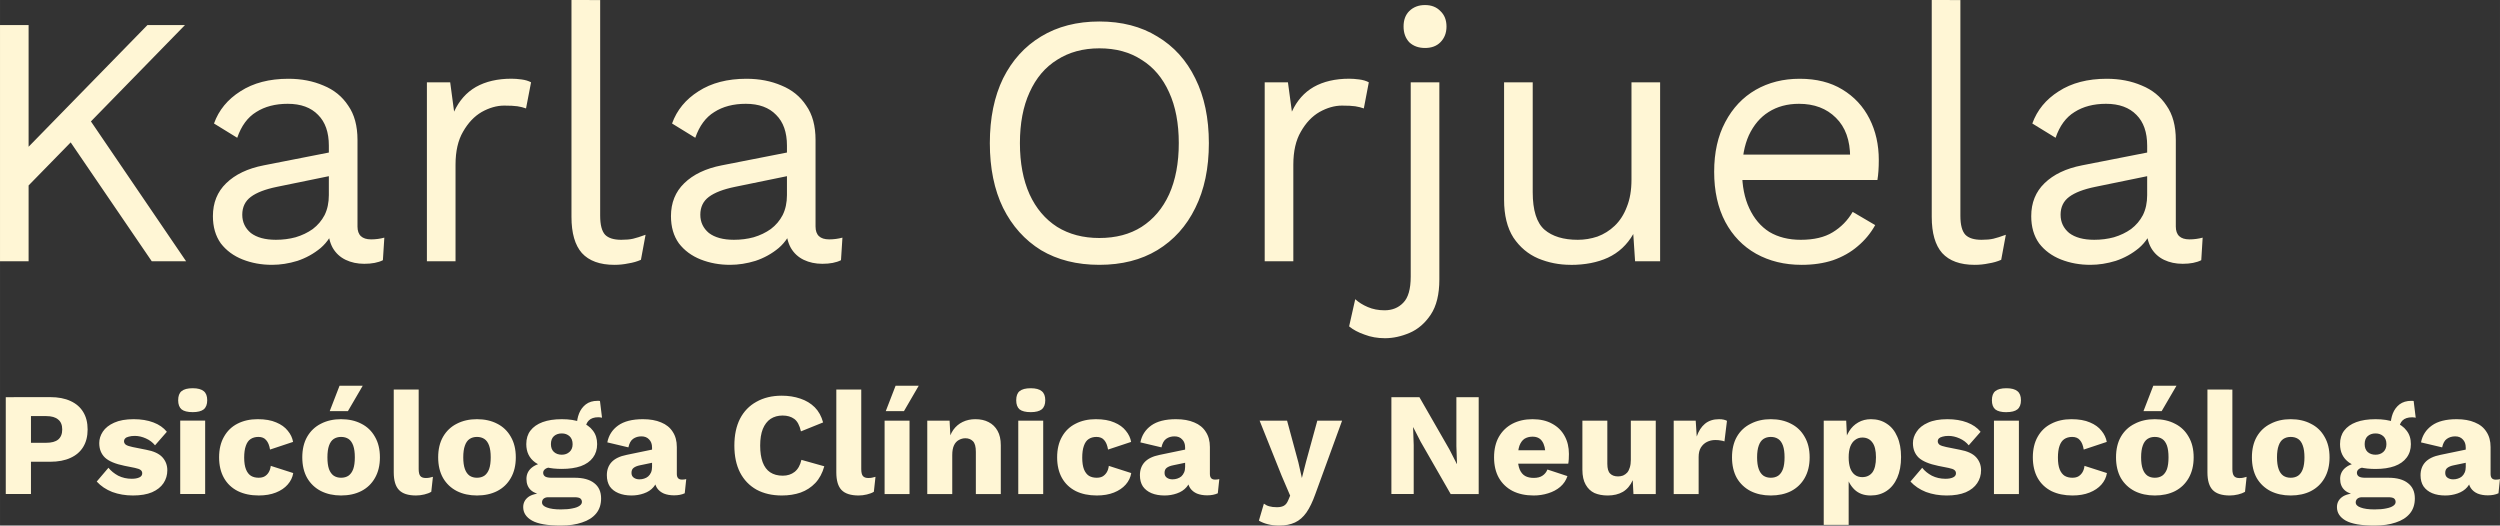 <svg xmlns="http://www.w3.org/2000/svg" width="183.776" height="38.634" viewBox="0 0 48.624 10.222"><rect x="0" y="0" width="48.624" height="10.222" fill="#333333" stroke="none"/><path d="m119.486 209.243-2.005 2.054-.083.09-1.232 1.26v-.752l2.59-2.652zm-3.042 0v4.594h-.556v-4.594zm1.093 1.699 1.97 2.895h-.668l-1.761-2.582zm4.747.647q0-.39-.209-.598-.208-.216-.591-.216-.362 0-.613.16-.25.153-.369.501l-.452-.278q.14-.39.515-.627.376-.243.933-.243.376 0 .682.132.306.125.48.39.181.257.181.668v1.684q0 .25.265.25.132 0 .257-.034l-.028.439q-.139.07-.362.07-.202 0-.362-.077-.16-.077-.25-.23-.09-.16-.09-.397v-.07l.139.021q-.084.272-.286.446-.202.167-.452.25-.25.077-.494.077-.307 0-.571-.104-.265-.105-.425-.314-.153-.215-.153-.529 0-.39.258-.64.264-.257.73-.348l1.379-.271v.459l-1.121.23q-.341.07-.508.195-.167.125-.167.348 0 .215.167.355.174.132.487.132.202 0 .383-.049.188-.056.334-.16.146-.111.23-.271.083-.168.083-.39zm1.907 2.248v-3.48h.453l.076.57q.147-.32.425-.48.285-.16.69-.16.09 0 .194.014.111.014.188.056l-.098.508q-.076-.028-.167-.042-.09-.013-.257-.013-.216 0-.439.125-.215.125-.362.383-.146.25-.146.64v1.88zm3.37-5.08v4.196q0 .265.097.37.097.097.313.097.14 0 .23-.021t.243-.077l-.09.487q-.112.05-.244.07-.132.028-.271.028-.425 0-.634-.23-.202-.23-.202-.703v-4.218zm3.633 2.832q0-.39-.21-.598-.208-.216-.59-.216-.363 0-.613.16-.25.153-.37.501l-.452-.278q.14-.39.515-.627.376-.243.933-.243.376 0 .682.132.306.125.48.39.181.257.181.668v1.684q0 .25.265.25.132 0 .258-.034l-.028.439q-.14.07-.362.07-.202 0-.362-.077-.16-.077-.25-.23-.091-.16-.091-.397v-.07l.139.021q-.084.272-.286.446-.201.167-.452.25-.25.077-.494.077-.306 0-.57-.104-.265-.105-.425-.314-.154-.215-.154-.529 0-.39.258-.64.264-.257.73-.348l1.379-.271v.459l-1.12.23q-.342.07-.509.195-.167.125-.167.348 0 .215.167.355.174.132.487.132.202 0 .383-.049.188-.056.334-.16.147-.111.23-.271.084-.168.084-.39zm6.076-2.415q.654 0 1.128.292.48.286.738.815.264.529.264 1.26 0 .73-.264 1.26-.258.528-.738.82-.474.286-1.128.286-.654 0-1.134-.285-.474-.293-.738-.822-.258-.529-.258-1.26 0-.73.258-1.26.264-.528.738-.814.48-.292 1.134-.292zm0 .522q-.473 0-.821.223-.348.215-.536.633-.188.41-.188.988 0 .578.188.996.188.41.536.633.348.216.821.216.48 0 .821-.216.348-.223.536-.633.188-.418.188-.996 0-.577-.188-.988-.188-.418-.536-.633-.34-.223-.82-.223zm3.216 4.141v-3.48h.452l.077.57q.146-.32.425-.48.285-.16.689-.16.09 0 .194.014.112.014.188.056l-.097.508q-.077-.028-.167-.042-.09-.013-.258-.013-.215 0-.438.125-.216.125-.362.383-.146.25-.146.64v1.88zm3.118-4.148q-.188 0-.306-.111-.111-.119-.111-.307t.11-.299q.12-.118.307-.118.188 0 .3.118.118.111.118.3 0 .187-.119.306-.11.111-.299.111zm.279.668v3.835q0 .432-.167.683-.167.25-.411.355-.244.104-.48.104-.216 0-.397-.07-.181-.062-.3-.16l.119-.529q.097.09.244.153.146.063.327.063.222 0 .362-.146.146-.146.146-.508v-3.78zm2.554 3.55q-.334 0-.633-.125-.293-.126-.48-.404-.182-.285-.182-.738v-2.283h.557v2.137q0 .529.23.73.23.196.647.196.195 0 .383-.063.188-.07.334-.209.153-.146.237-.369.09-.222.09-.529v-1.893h.557v3.48h-.487l-.035-.529q-.18.314-.494.46-.306.14-.724.14zm4.49 0q-.495 0-.884-.216-.383-.216-.599-.62-.216-.41-.216-.974 0-.564.216-.967.216-.41.592-.627.376-.215.856-.215.487 0 .828.208.348.21.53.571.18.355.18.8 0 .119-.007.216-.007.098-.02.174h-2.813v-.494h2.569l-.286.056q0-.501-.278-.773-.272-.271-.717-.271-.341 0-.592.16-.243.153-.383.452-.132.293-.132.71 0 .411.14.71.139.3.39.46.257.153.612.153.382 0 .62-.146.243-.147.389-.397l.438.257q-.132.237-.34.411-.202.174-.48.272-.272.09-.613.09zm3.09-5.15v4.196q0 .265.098.37.097.097.313.097.139 0 .23-.021.09-.021.243-.077l-.09.487q-.112.05-.244.07-.132.028-.271.028-.425 0-.634-.23-.202-.23-.202-.703v-4.218zm3.633 2.832q0-.39-.208-.598-.21-.216-.592-.216-.362 0-.613.16-.25.153-.368.501l-.453-.278q.14-.39.515-.627.376-.243.933-.243.376 0 .682.132.306.125.48.39.181.257.181.668v1.684q0 .25.265.25.132 0 .257-.034l-.027.439q-.14.07-.362.07-.202 0-.362-.077-.16-.077-.25-.23-.091-.16-.091-.397v-.07l.139.021q-.084.272-.286.446-.201.167-.452.25-.25.077-.494.077-.307 0-.571-.104-.265-.105-.425-.314-.153-.215-.153-.529 0-.39.258-.64.264-.257.73-.348l1.379-.271v.459l-1.12.23q-.342.07-.509.195-.167.125-.167.348 0 .215.167.355.174.132.487.132.202 0 .383-.049.188-.056.334-.16.146-.111.23-.271.083-.168.083-.39z" aria-label="Karla Orjuela" style="font-size:6.96px;font-family:&quot;Work Sans&quot;;-inkscape-font-specification:&quot;Work Sans&quot;;fill:#fff6d5;stroke-width:.58" transform="translate(-115.888 -208.756)"/><path d="M116.864 216.48q.232 0 .394.075.163.074.248.214.086.14.086.34t-.086.34q-.085.14-.248.213-.162.075-.394.075h-.374v.627H116v-1.883zm-.077.888q.154 0 .231-.062.08-.066.08-.197 0-.132-.08-.194-.077-.066-.23-.066h-.298v.52zm1.684 1.025q-.214 0-.4-.068-.182-.072-.302-.203l.228-.268q.072.09.189.154.12.06.265.06.089 0 .146-.026.057-.026.057-.08 0-.04-.029-.063-.028-.025-.114-.043l-.2-.04q-.268-.054-.382-.16-.111-.108-.111-.282 0-.117.07-.223.072-.108.22-.174.15-.068.38-.068.217 0 .383.063.165.062.262.182l-.23.263q-.07-.086-.178-.134-.108-.049-.217-.049-.068 0-.117.015-.046.01-.068.034-.023.023-.023.057 0 .037.034.065.037.026.134.046l.26.052q.22.04.317.145.097.106.097.254 0 .14-.074.251-.075.112-.223.177-.148.063-.374.063zm1.165-1.621q-.149 0-.217-.054-.066-.057-.066-.177 0-.123.066-.177.068-.057.217-.057.145 0 .214.057.068.054.068.177 0 .12-.068.177-.069.054-.214.054zm.242.165v1.427h-.485v-1.427zm1.022-.028q.217 0 .36.063.145.06.225.162.083.1.103.217l-.448.149q-.02-.123-.075-.183-.051-.063-.15-.063-.092 0-.155.043-.06.04-.091.131-.032.089-.032.229t.035.228q.034.086.097.126.062.037.148.037.071 0 .117-.026.049-.028.08-.08.031-.051.04-.125l.437.14q-.02.125-.109.225-.085.097-.228.154-.143.057-.334.057-.234 0-.408-.086-.174-.088-.268-.254-.095-.168-.095-.402t.095-.4q.094-.168.262-.254.171-.088.394-.088zm1.62 0q.226 0 .395.088.171.086.265.254.097.166.097.4t-.097.402q-.094.166-.265.254-.169.086-.394.086-.22 0-.391-.086-.171-.088-.268-.254-.095-.168-.095-.402t.095-.4q.097-.168.268-.254.171-.088.39-.088zm.001.345q-.083 0-.143.04-.06.04-.091.129-.031.088-.031.228t.03.228q.032.086.092.129.06.04.143.04.086 0 .145-.04.06-.043.092-.129.031-.088.031-.228t-.031-.228q-.032-.089-.091-.129-.06-.04-.146-.04zm-.029-.996h.451l-.288.494h-.354zm1.539.074v1.547q0 .095.031.134.032.04.106.04.043 0 .071-.006.029-.006.069-.017l-.032.291q-.051.032-.134.052-.083.02-.163.02-.228 0-.33-.106-.103-.105-.103-.345v-1.61zm1.133.577q.225 0 .394.088.17.086.265.254.097.166.097.4t-.097.402q-.094.166-.265.254-.169.086-.394.086-.22 0-.391-.086-.171-.088-.268-.254-.095-.168-.095-.402t.095-.4q.097-.168.268-.254.171-.088.39-.088zm0 .345q-.083 0-.143.04-.06.04-.091.129-.032.088-.032.228t.032.228q.031.086.091.129.06.04.143.04.085 0 .145-.04.06-.043.092-.129.031-.088.031-.228t-.031-.228q-.032-.089-.092-.129-.06-.04-.145-.04zm2.393-.699.04.325q-.018-.006-.035-.006-.017-.003-.034-.003-.126 0-.188.063-.06.06-.06.151l-.172-.062q0-.117.043-.226.043-.108.132-.177.09-.068.228-.068h.02q.014 0 .026.003zm-.491 1.493q.248 0 .38.105.133.103.133.297 0 .177-.097.294-.097.117-.274.174-.174.06-.413.06-.389 0-.56-.097-.171-.097-.171-.262 0-.12.097-.195.097-.074.323-.08l-.012.046q-.174-.023-.26-.102-.085-.08-.085-.217t.108-.223q.109-.086.289-.094l.176.083h-.045q-.112.006-.157.037-.046.031-.046.077 0 .048.04.074.04.023.12.023zm-.269.616q.137 0 .226-.02.091-.017.137-.051.046-.032.046-.074 0-.043-.032-.069-.031-.023-.114-.023h-.51q-.055 0-.09.029-.03.028-.03.071 0 .066.096.1.097.037.271.037zm.018-1.755q.216 0 .37.057.155.057.235.166.082.105.082.262 0 .154-.082.263-.08.108-.234.165-.155.054-.371.054-.34 0-.517-.125-.174-.126-.174-.357 0-.157.08-.262.083-.109.237-.166.154-.057.374-.057zm0 .277q-.095 0-.155.054-.057.054-.057.154 0 .097.057.151.06.055.155.055.09 0 .15-.055.06-.054.06-.15 0-.1-.06-.155-.06-.054-.15-.054zm1.755.274q0-.1-.057-.157-.055-.06-.149-.06t-.162.048q-.066.046-.092.166l-.41-.097q.04-.206.21-.328.172-.123.483-.123.208 0 .354.063.148.06.225.182.08.12.08.297v.523q0 .11.1.11.051 0 .083-.01l-.029.276q-.085.04-.208.04-.111 0-.197-.034-.086-.037-.134-.108-.049-.075-.049-.186v-.017l.055-.02q0 .123-.075.205-.07.083-.188.123-.114.04-.24.04-.145 0-.254-.046-.108-.045-.168-.13-.057-.09-.057-.218 0-.154.091-.254.094-.102.294-.142l.54-.112-.004.257-.274.057q-.085.017-.128.052-.04.031-.04.097 0 .062.046.094.045.031.108.031.049 0 .091-.014.046-.014.08-.043.035-.031.055-.077.02-.046.02-.108zm3.35.365q-.054.197-.174.325-.12.126-.286.186-.165.057-.365.057-.285 0-.494-.114-.208-.117-.32-.334-.11-.217-.11-.522 0-.306.11-.523.112-.216.32-.33.209-.118.491-.118.197 0 .363.057.165.055.28.169.113.114.162.294l-.431.174q-.04-.177-.131-.243-.089-.065-.226-.065-.134 0-.234.065-.097.066-.151.197-.051.129-.051.323 0 .191.048.322.049.132.146.197.1.066.245.066.137 0 .231-.074.097-.077.132-.234zm.719-1.493v1.547q0 .095.031.134.032.04.106.04.043 0 .071-.006.029-.006.069-.017l-.032.291q-.051.032-.134.052-.083.02-.162.02-.229 0-.332-.106-.102-.105-.102-.345v-1.61zm.939.606v1.427h-.485v-1.427zm-.271-.68h.45l-.287.494h-.354zm.616 2.107v-1.427h.434l.026.49-.054-.054q.028-.154.1-.257.074-.102.182-.154.111-.054.248-.054.149 0 .257.057.112.057.174.169.063.11.063.28v.95h-.485v-.822q0-.149-.057-.206-.057-.057-.146-.057-.068 0-.128.034-.06.032-.094.103t-.034.191v.757zm2.012-1.593q-.148 0-.217-.054-.065-.057-.065-.177 0-.123.065-.177.069-.057.217-.057.146 0 .214.057.069.054.069.177 0 .12-.069.177-.068.054-.214.054zm.243.166v1.427h-.485v-1.427zm1.022-.029q.217 0 .36.063.145.06.225.162.083.1.103.217l-.449.149q-.02-.123-.074-.183-.051-.063-.151-.063-.091 0-.154.043-.06.04-.091.131-.032.089-.032.229t.034.228q.035.086.097.126.063.037.149.037.071 0 .117-.026.048-.028.08-.08.031-.051.04-.125l.436.14q-.02.125-.108.225-.086.097-.228.154-.143.057-.334.057-.234 0-.408-.085-.175-.089-.269-.255-.094-.168-.094-.402t.094-.4q.094-.168.263-.253.171-.089.394-.089zm1.738.55q0-.1-.057-.156-.054-.06-.149-.06-.094 0-.162.048-.066.046-.092.166l-.41-.097q.04-.205.21-.328.172-.123.483-.123.208 0 .354.063.148.06.225.183.08.12.08.296v.523q0 .11.1.11.051 0 .083-.01l-.029.276q-.085.04-.208.04-.111 0-.197-.034-.086-.037-.134-.108-.049-.075-.049-.186v-.017l.055-.02q0 .123-.075.205-.071.083-.188.123-.114.04-.24.04-.145 0-.254-.045-.108-.046-.168-.132-.057-.088-.057-.217 0-.154.091-.254.094-.102.294-.142l.54-.112-.004.257-.273.057q-.086.017-.129.052-.04.031-.04.097 0 .062.046.094.045.031.108.031.049 0 .092-.014.045-.014.08-.043.034-.031.054-.077.02-.046.02-.108zm3.053-.521-.52 1.427q-.08.225-.174.36-.094.133-.222.193-.129.06-.308.06-.12 0-.22-.026-.1-.025-.174-.07l.097-.33q.051.038.108.052.057.017.146.017.083 0 .134-.028.054-.029.086-.109l.037-.088-.166-.388-.428-1.07h.534l.22.813.068.302.08-.313.22-.802zm2.657-.457v1.884h-.545l-.585-1.02-.143-.279h-.003l.012.348v.95h-.434v-1.883h.545l.585 1.019.143.28h.003l-.012-.349v-.95zm1.07 1.912q-.237 0-.411-.088-.171-.089-.266-.254-.094-.166-.094-.4t.094-.4q.095-.165.263-.254.171-.088.39-.088.226 0 .383.088.16.086.243.24.083.151.083.348 0 .052-.003.103-.003.052-.01.086h-1.13v-.26h.917l-.231.089q0-.172-.063-.263-.06-.091-.189-.091-.09 0-.157.042-.062.043-.097.135-.031.09-.031.234 0 .14.037.228.037.086.106.126.068.037.165.037.109 0 .171-.043.066-.043.097-.12l.389.128q-.04.123-.14.209-.097.083-.234.125-.134.043-.283.043zm1.438 0q-.145 0-.257-.048-.108-.052-.17-.163-.064-.111-.064-.291v-.953h.485v.839q0 .137.055.19.054.055.154.055.051 0 .097-.017.045-.02.08-.057.034-.04.051-.1.02-.063.02-.146v-.764h.485v1.427h-.434l-.014-.269q-.068.152-.191.226-.123.071-.297.071zm1.285-.028v-1.427h.428l.02.308q.054-.16.16-.248.108-.089.273-.089.055 0 .092.009.04.009.063.023l-.049.4q-.028-.012-.074-.018-.043-.009-.106-.009-.085 0-.16.037-.074.037-.12.112-.042.071-.042.182v.72zm1.888-1.456q.225 0 .394.089.17.085.265.254.097.165.097.4 0 .233-.097.402-.094.165-.265.254-.169.085-.394.085-.22 0-.391-.085-.172-.089-.269-.254-.094-.169-.094-.403t.094-.4q.097-.168.269-.253.171-.089.39-.089zm0 .345q-.083 0-.143.04-.06.04-.091.129-.032.088-.032.228t.032.228q.031.086.091.129.06.04.143.04.085 0 .145-.04.06-.043.092-.129.031-.088.031-.228t-.031-.228q-.032-.089-.092-.129-.06-.04-.145-.04zm1.03 1.71v-2.026h.437l.025.516-.057-.06q.02-.142.089-.25.068-.11.177-.172.108-.063.248-.063.177 0 .308.089.132.085.203.25.074.163.074.397t-.074.403q-.074.168-.208.257-.132.088-.309.088-.194 0-.314-.114-.12-.117-.16-.294l.046-.068v1.047zm.748-.928q.125 0 .197-.09.071-.095.071-.295 0-.2-.071-.291-.069-.094-.194-.094-.08 0-.14.046-.06.042-.094.128-.032.086-.032.211 0 .12.029.208.031.086.091.132.06.045.143.045zm1.64.357q-.213 0-.399-.068-.182-.072-.302-.203l.228-.268q.071.091.188.154.12.06.266.06.088 0 .145-.026.058-.026.058-.08 0-.04-.029-.063-.028-.025-.114-.042l-.2-.04q-.268-.055-.382-.16-.112-.109-.112-.283 0-.117.072-.222.07-.109.22-.175.148-.068.379-.068.217 0 .382.063.166.063.263.182l-.231.263q-.069-.086-.177-.134-.109-.049-.217-.049-.069 0-.117.015-.046.011-.069.034-.022.023-.022.057 0 .037.034.066.037.025.134.045l.26.052q.22.04.317.145.097.106.097.254 0 .14-.075.251-.074.112-.222.177-.149.063-.374.063zm1.165-1.62q-.148 0-.217-.055-.065-.057-.065-.177 0-.123.065-.177.069-.057.217-.057.146 0 .214.057.069.054.069.177 0 .12-.069.177-.068.054-.214.054zm.243.165v1.427h-.485v-1.427zm1.022-.029q.216 0 .36.063.145.06.225.163.082.1.102.216l-.448.149q-.02-.123-.074-.183-.051-.063-.151-.063-.091 0-.154.043-.06.04-.092.132-.031.088-.031.228t.034.228q.035.086.097.126.063.037.149.037.071 0 .117-.026.048-.028.08-.08.031-.051.04-.125l.436.14q-.02.125-.108.225-.086.097-.229.154-.142.057-.333.057-.234 0-.409-.085-.174-.089-.268-.254-.094-.169-.094-.403t.094-.4q.094-.168.263-.253.17-.089.394-.089zm1.62 0q.226 0 .395.089.17.085.265.254.097.165.097.4 0 .233-.097.402-.094.165-.265.254-.169.085-.394.085-.22 0-.391-.085-.172-.089-.269-.254-.094-.169-.094-.403t.094-.4q.097-.168.269-.253.17-.089.39-.089zm0 .345q-.082 0-.142.04-.06.04-.091.129-.032.088-.032.228t.032.229q.031.085.091.128.06.04.143.04.085 0 .145-.04.06-.043.092-.128.03-.089.03-.229t-.03-.228q-.032-.089-.092-.129-.06-.04-.145-.04zm-.028-.996h.451l-.288.494h-.354zm1.538.075v1.546q0 .095.032.135.031.04.105.04.043 0 .072-.006.028-.006.068-.018l-.031.292q-.052.031-.134.051-.083.02-.163.02-.228 0-.331-.106-.103-.105-.103-.345v-1.61zm1.134.576q.225 0 .393.089.172.085.266.254.097.165.097.4 0 .233-.097.402-.094.165-.266.254-.168.085-.393.085-.22 0-.391-.085-.172-.089-.269-.254-.094-.169-.094-.403t.094-.4q.097-.168.269-.253.17-.089.39-.089zm0 .345q-.083 0-.143.04-.06.04-.091.129-.032.088-.032.228t.032.229q.03.085.09.128.06.04.144.04.085 0 .145-.04.06-.043.091-.128.032-.089.032-.229t-.032-.228q-.031-.089-.09-.129-.06-.04-.146-.04zm2.392-.699.04.326q-.017-.006-.034-.006-.017-.003-.034-.003-.126 0-.189.062-.06.06-.06.152l-.17-.063q0-.117.042-.226.043-.108.131-.177.092-.068.229-.068h.02q.014 0 .025.003zm-.49 1.493q.248 0 .379.105.134.103.134.297 0 .177-.097.294-.097.117-.274.174-.174.06-.414.06-.388 0-.56-.097-.17-.097-.17-.262 0-.12.097-.194.097-.075.322-.08l-.011.045q-.174-.022-.26-.102-.086-.08-.086-.217t.109-.223q.108-.085.288-.094l.177.083h-.046q-.11.006-.157.037-.045.031-.045.077 0 .048.04.074.04.023.12.023zm-.269.616q.137 0 .226-.02.09-.017.137-.051.045-.031.045-.074t-.031-.069q-.031-.023-.114-.023h-.511q-.054 0-.089.029-.031.028-.031.071 0 .066.097.1.097.037.271.037zm.017-1.755q.217 0 .371.057t.234.166q.083.105.083.262 0 .154-.083.263-.08.108-.234.165-.154.055-.37.055-.34 0-.517-.126-.174-.126-.174-.357 0-.157.08-.262.082-.109.236-.166.154-.057.374-.057zm0 .277q-.094 0-.154.054-.057.054-.057.154 0 .097.057.152.06.054.154.054.092 0 .152-.054.06-.055.06-.152 0-.1-.06-.154-.06-.054-.152-.054zm1.755.274q0-.1-.057-.157-.054-.06-.148-.06t-.163.049q-.065.045-.091.165l-.411-.097q.04-.205.211-.328.171-.123.483-.123.208 0 .353.063.149.06.226.183.08.12.08.296v.523q0 .111.1.111.051 0 .082-.011l-.028.276q-.086.04-.208.04-.112 0-.197-.034-.086-.037-.134-.108-.049-.075-.049-.186v-.017l.054-.02q0 .123-.074.206-.071.082-.188.122-.114.04-.24.04-.146 0-.254-.045-.108-.046-.168-.132-.058-.088-.058-.217 0-.154.092-.254.094-.102.294-.142l.54-.112-.004.257-.274.057q-.085.017-.128.052-.04.031-.04.097 0 .063.045.094.046.031.109.031.048 0 .091-.014.046-.014.08-.043.034-.031.054-.077.02-.046.02-.108z" aria-label="Psicóloga Clínica y Neuropsicóloga" style="font-weight:700;font-size:2.854px;line-height:.8;font-family:&quot;Work Sans&quot;;-inkscape-font-specification:&quot;Work Sans Bold&quot;;text-align:center;text-anchor:middle;fill:#fff6d5;stroke-width:.238" transform="translate(-115.888 -208.756)"/></svg>